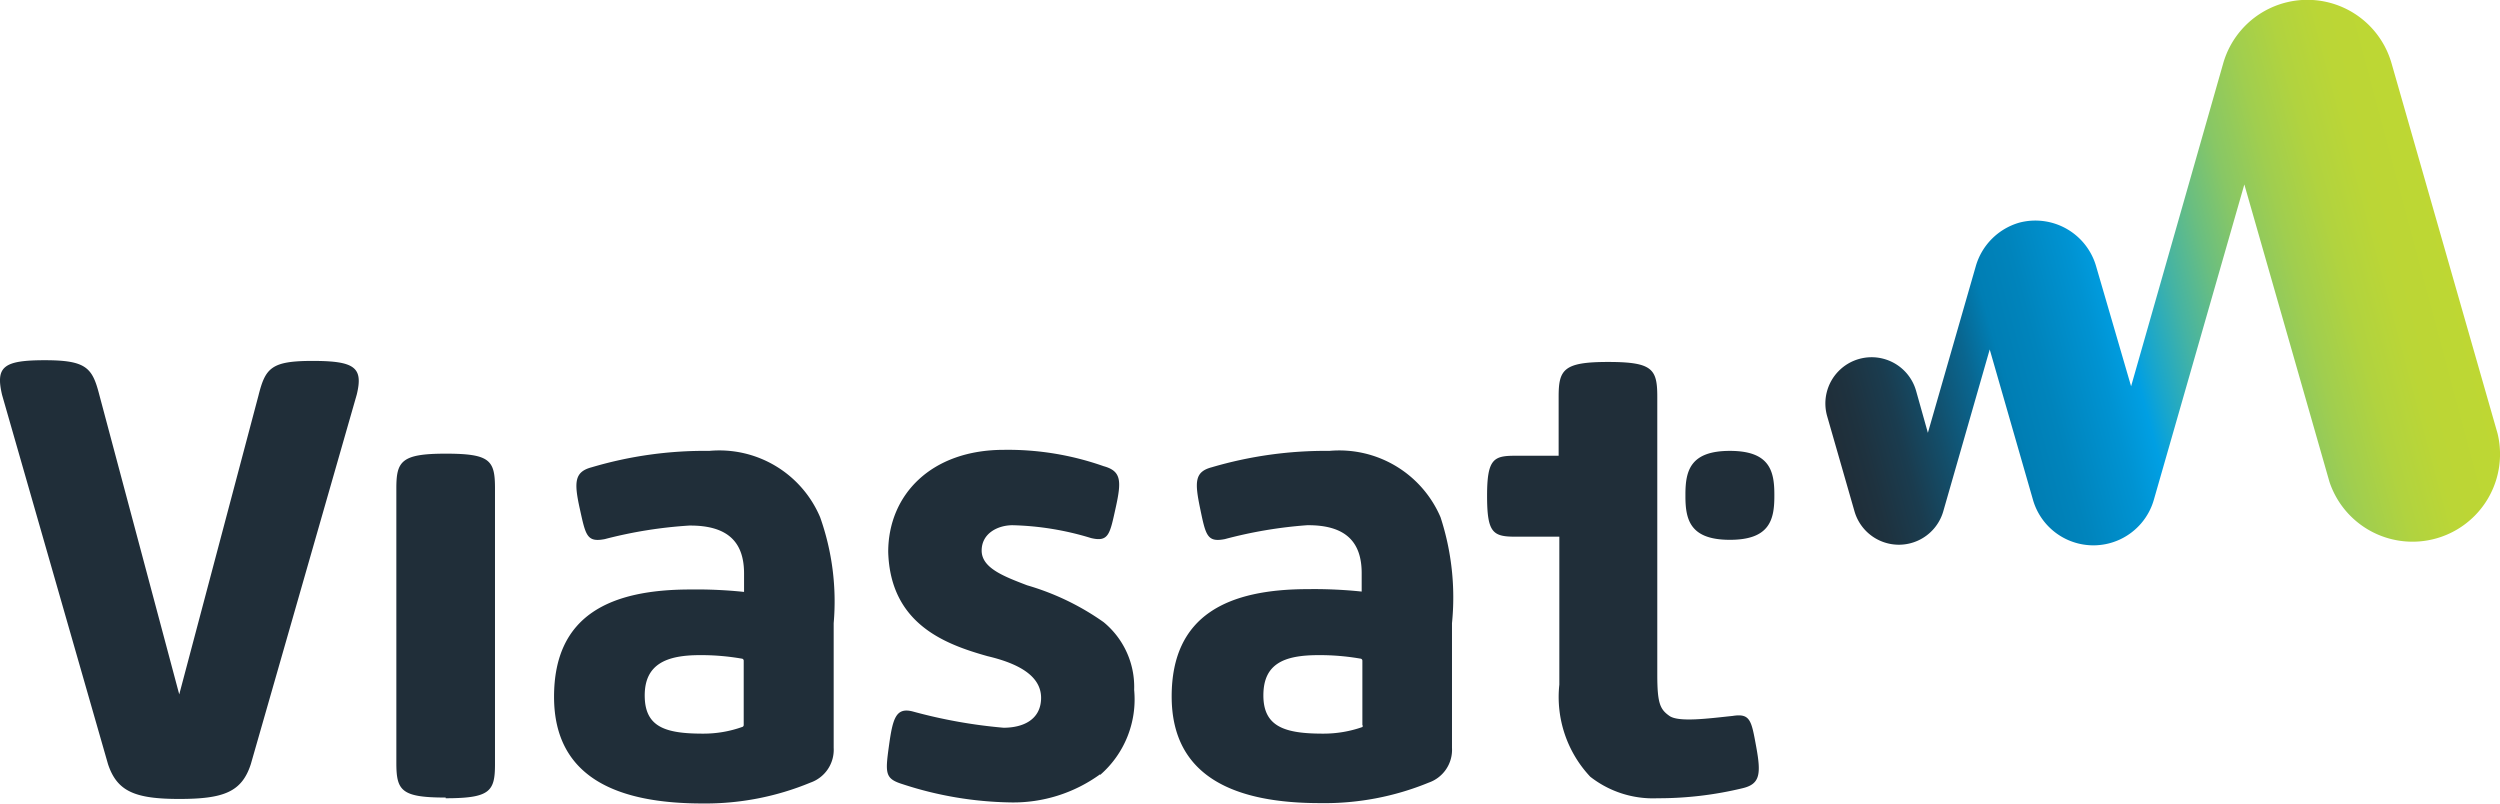 <svg xmlns="http://www.w3.org/2000/svg" version="1.1" viewBox="0 0.88 71.97 23.14">
  <defs>
    <linearGradient id="a" x1="52.62" x2="70.5" y1="12.84" y2="8.05" gradientUnits="userSpaceOnUse">
      <stop stop-color="#202e39" offset="0"/>
      <stop stop-color="#1e323f" offset=".04"/>
      <stop stop-color="#1a3c4f" offset=".1"/>
      <stop stop-color="#134e6a" offset=".16"/>
      <stop stop-color="#096690" offset=".23"/>
      <stop stop-color="#007eb4" offset=".28"/>
      <stop stop-color="#0084bc" offset=".34"/>
      <stop stop-color="#0093d2" offset=".43"/>
      <stop stop-color="#009fe3" offset=".48"/>
      <stop stop-color="#18a6cd" offset=".51"/>
      <stop stop-color="#44b3a4" offset=".57"/>
      <stop stop-color="#69be81" offset=".63"/>
      <stop stop-color="#88c765" offset=".69"/>
      <stop stop-color="#a0ce4f" offset=".76"/>
      <stop stop-color="#b1d33f" offset=".83"/>
      <stop stop-color="#bbd636" offset=".9"/>
      <stop stop-color="#bed733" offset="1"/>
    </linearGradient>
  </defs>
  <path d="M58.13,7.29a1.83,1.83,0,0,0-1.25,1.25l-1.38,4.8-.34-1.21a1.33,1.33,0,0,0-2.56.73l.79,2.75a1.33,1.33,0,0,0,2.55,0l1.34-4.67,1.24,4.31a1.81,1.81,0,0,0,3.49,0l2.6-9.06,2.45,8.56a2.52,2.52,0,0,0,4.84-1.39L68.85,2.71a2.52,2.52,0,0,0-4.85,0h0L61.35,12l-1-3.43A1.82,1.82,0,0,0,58.13,7.29Z" fill="url(#a)"/>
  <path d="M51.08,15.11v.06c0,.69-.15,1.25-1.28,1.25s-1.28-.56-1.28-1.25v-.06c0-.69.15-1.25,1.28-1.25S51.08,14.42,51.08,15.11Zm-3.36,8.75a2.93,2.93,0,0,1-1.94-.62,3.35,3.35,0,0,1-.89-2.65V16.33H43.62c-.65,0-.81-.12-.81-1.18S43,14,43.62,14h1.25a0,0,0,0,0,0,0v-1.7c0-.78.14-1,1.42-1s1.42.2,1.42,1v8c0,.83.08,1,.35,1.19s1.15.07,1.82,0c.51-.08.54.13.68.9s.11,1.06-.39,1.18A10.29,10.29,0,0,1,47.72,23.86ZM35.26,16.4c-.51.1-.55-.11-.71-.88s-.16-1.06.34-1.19a11.59,11.59,0,0,1,3.38-.47,3.17,3.17,0,0,1,3.2,1.91,7.44,7.44,0,0,1,.33,3.05v3.59a1,1,0,0,1-.67,1A7.89,7.89,0,0,1,38,24c-2.38,0-4.27-.71-4.27-3.07s1.64-3.09,3.93-3.09a13.13,13.13,0,0,1,1.54.07,0,0,0,0,0,0,0v-.53c0-.87-.43-1.39-1.57-1.38A12.76,12.76,0,0,0,35.26,16.4ZM38.09,22a3.37,3.37,0,0,0,1.13-.19.05.05,0,0,0,0-.06V19.9a.06.06,0,0,0-.06-.06,6.82,6.82,0,0,0-1.2-.1c-1,0-1.59.25-1.59,1.16S37,22,38.09,22Zm-6.42,1.17a4.25,4.25,0,0,1-2.58.81A10.43,10.43,0,0,1,26,23.46c-.52-.16-.52-.3-.41-1.1s.2-1.12.68-1a14.63,14.63,0,0,0,2.62.47c.55,0,1.05-.22,1.08-.81s-.48-1-1.54-1.25c-1.21-.34-2.8-.92-2.86-3,0-1.64,1.23-2.94,3.33-2.94a8.28,8.28,0,0,1,2.87.47c.51.14.52.42.35,1.19s-.2,1-.71.88A8.35,8.35,0,0,0,29.15,16c-.42,0-.89.23-.89.73s.63.74,1.31,1a7.37,7.37,0,0,1,2.2,1.06,2.41,2.41,0,0,1,.88,1.95A2.88,2.88,0,0,1,31.67,23.19ZM17.41,16.4c-.52.1-.55-.11-.72-.88s-.15-1.06.35-1.19a11.43,11.43,0,0,1,3.38-.47,3.15,3.15,0,0,1,3.19,1.91A7.25,7.25,0,0,1,24,18.82v3.59a1,1,0,0,1-.67,1,7.89,7.89,0,0,1-3.11.6c-2.39,0-4.27-.71-4.27-3.07s1.63-3.09,3.93-3.09a13.13,13.13,0,0,1,1.54.07,0,0,0,0,0,0,0v-.53c0-.87-.43-1.39-1.58-1.38A12.77,12.77,0,0,0,17.41,16.4ZM20.24,22a3.31,3.31,0,0,0,1.12-.19.06.06,0,0,0,.05-.06V19.9a.06.06,0,0,0-.06-.06,6.82,6.82,0,0,0-1.2-.1c-.95,0-1.59.25-1.59,1.16S19.15,22,20.24,22Zm-7.41,1.84c-1.28,0-1.42-.2-1.42-1V14.94c0-.78.14-1,1.42-1s1.42.19,1.42,1v7.94C14.25,23.66,14.11,23.86,12.83,23.86ZM9,11.27c-1.19,0-1.36.2-1.56,1L5.16,20.87l-2.3-8.62c-.2-.78-.37-1-1.57-1s-1.42.19-1.23,1L3.11,22.88c.26.78.77,1,2.05,1s1.8-.2,2.06-1l3.05-10.64C10.46,11.46,10.22,11.27,9,11.27Z" fill="#202e39"/>
</svg>